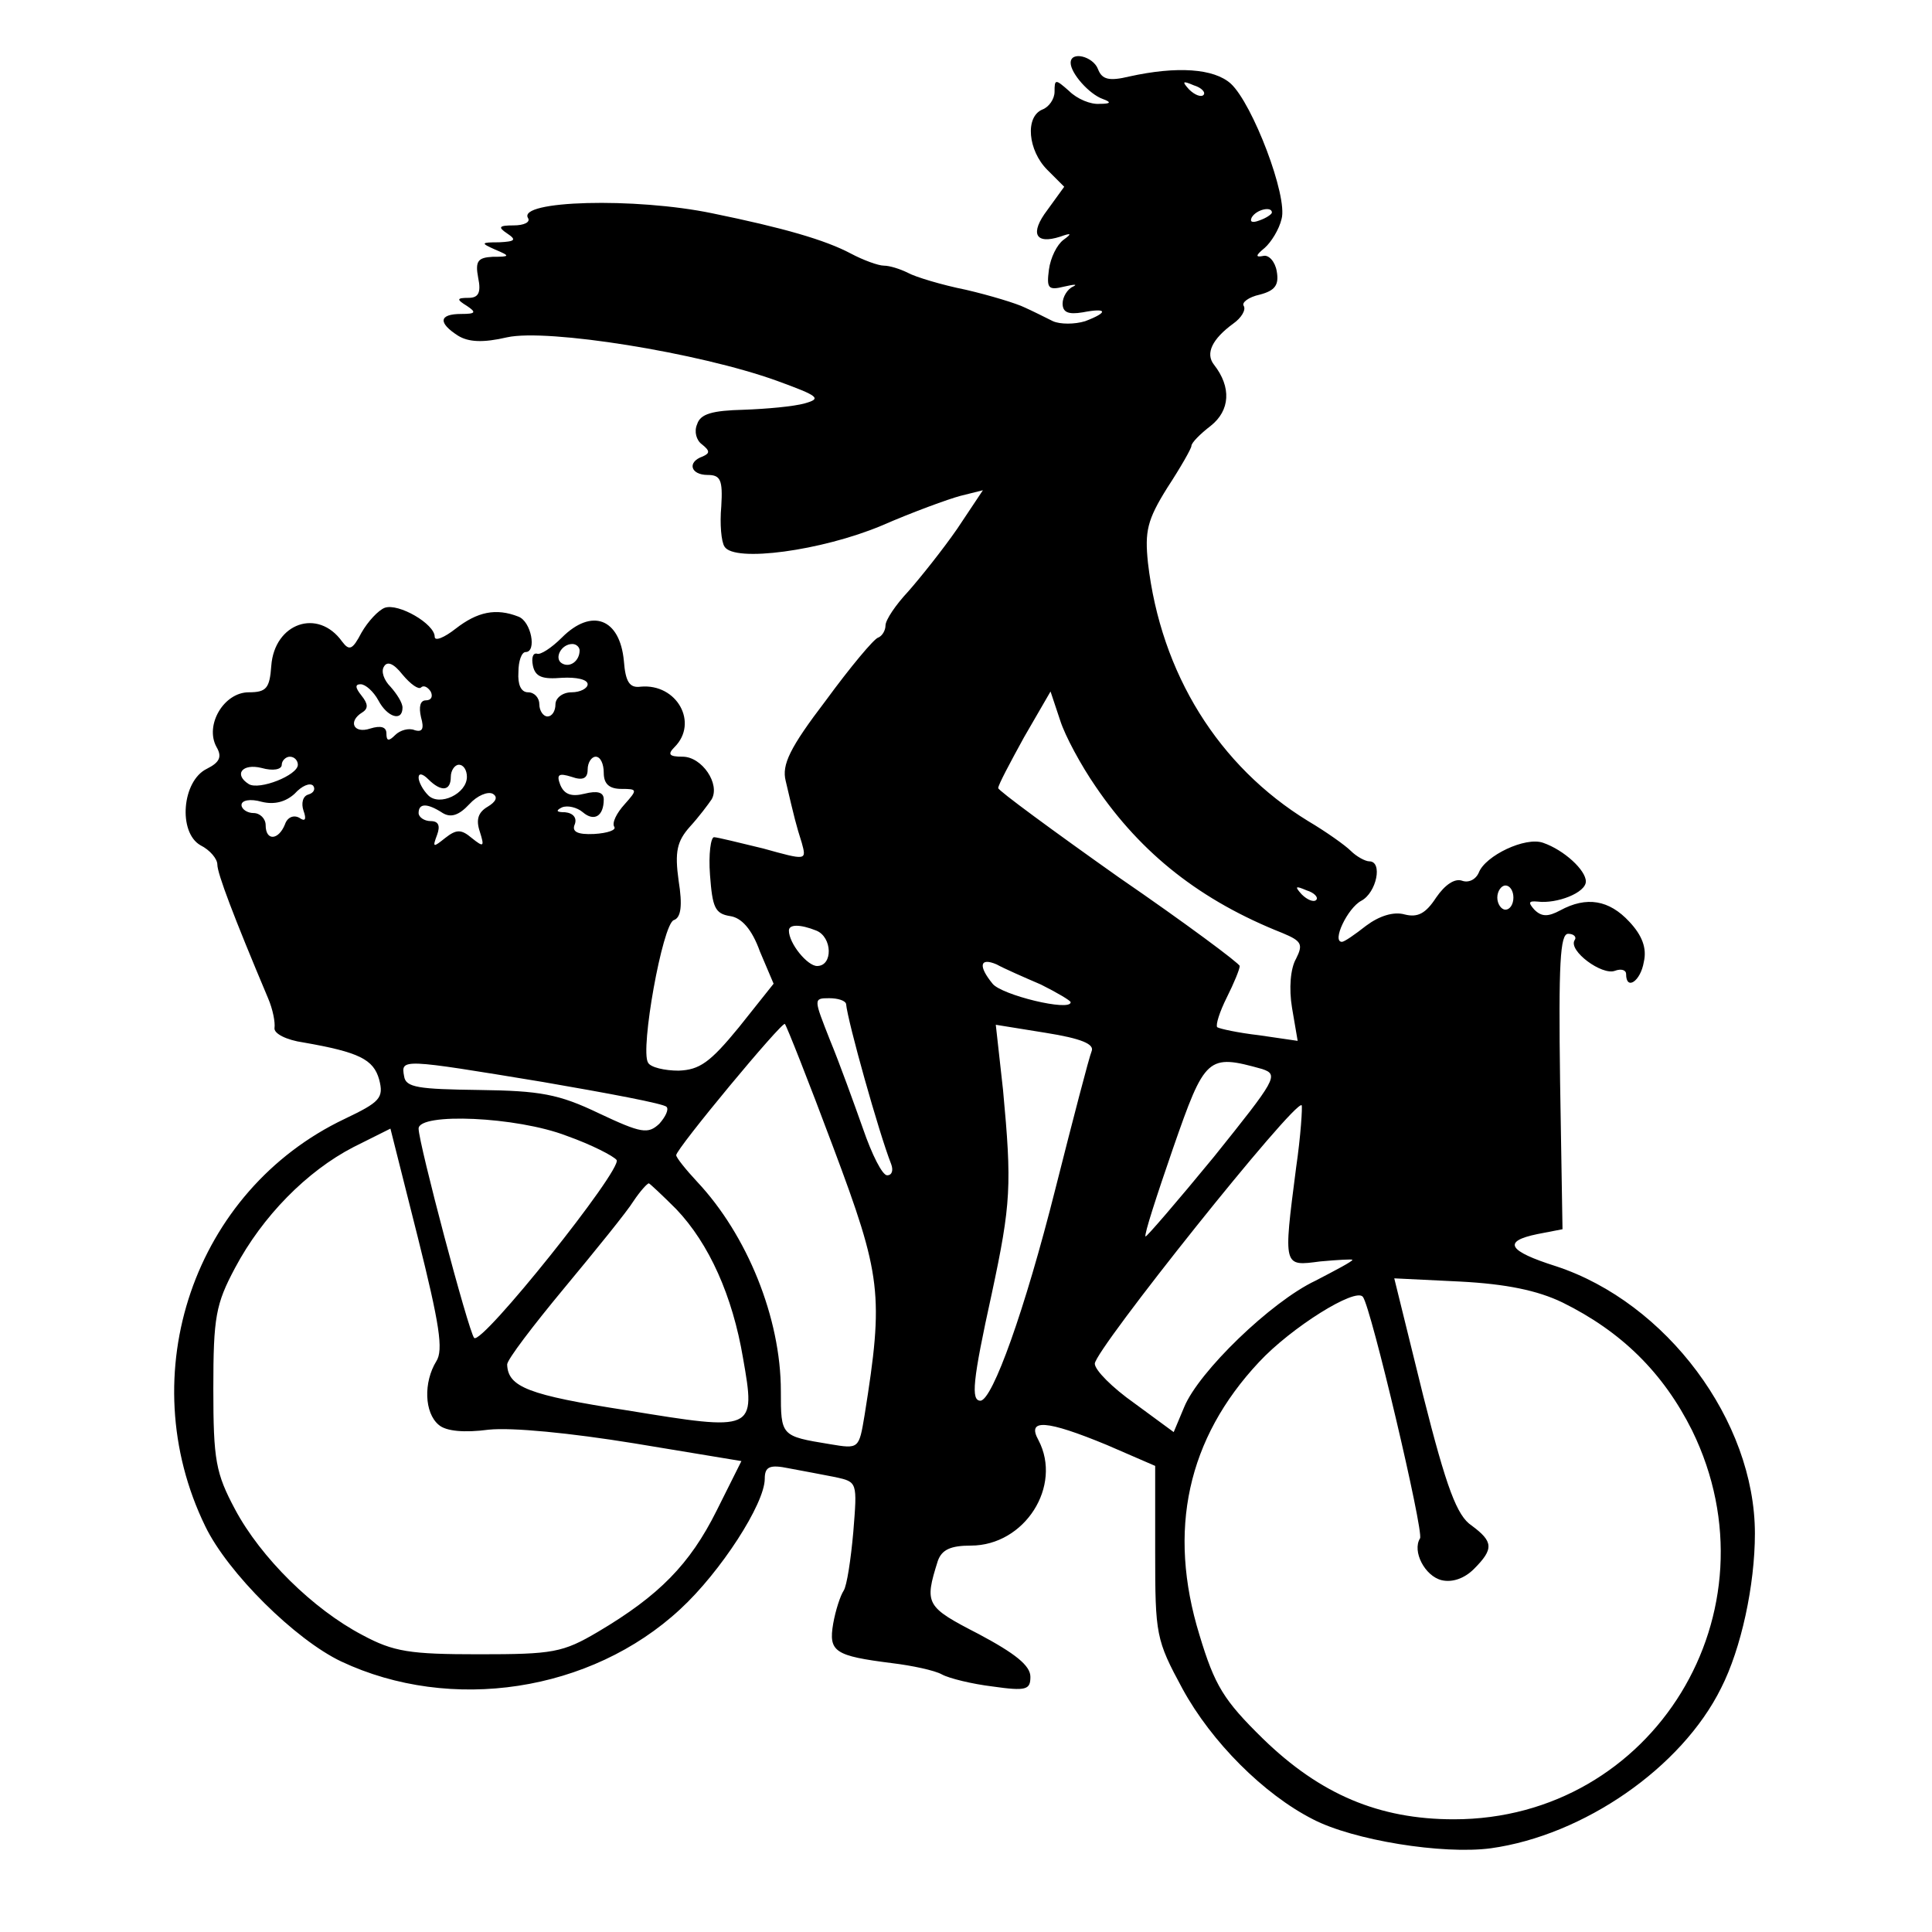 <?xml version="1.0" standalone="no"?>
<!DOCTYPE svg PUBLIC "-//W3C//DTD SVG 20010904//EN"
 "http://www.w3.org/TR/2001/REC-SVG-20010904/DTD/svg10.dtd">
<svg version="1.0" xmlns="http://www.w3.org/2000/svg"
 width="240pt" height="240pt" viewBox="0 0 240 240"
 preserveAspectRatio="xMidYMid meet">
<g transform="translate(0,240) scale(0.1,-0.1)"
fill="#000000" stroke="none">
<path d="M1330 2322 c0 -13 23 -39 40 -45 11 -4 10 -6 -4 -6 -11 -1 -28 6 -38
16 -17 15 -18 15 -18 -1 0 -9 -7 -19 -15 -22 -22 -9 -18 -51 6 -75 l21 -21
-21 -29 c-22 -29 -15 -43 16 -33 14 5 15 4 4 -4 -8 -6 -16 -22 -18 -37 -3 -23
-1 -26 19 -21 13 3 17 3 11 0 -7 -3 -13 -13 -13 -21 0 -11 7 -14 25 -11 31 6
32 0 3 -11 -13 -4 -31 -4 -40 0 -10 5 -26 13 -35 17 -10 5 -43 15 -73 22 -30
6 -63 16 -72 21 -10 5 -23 9 -30 9 -7 0 -26 7 -41 15 -32 17 -84 32 -172 50
-96 20 -243 16 -229 -6 3 -5 -5 -9 -18 -9 -18 0 -20 -2 -8 -10 12 -8 10 -10
-10 -11 -23 0 -23 -1 -5 -9 19 -8 19 -9 -3 -9 -18 -1 -22 -5 -18 -26 4 -19 0
-25 -12 -25 -15 0 -15 -2 -2 -10 12 -8 11 -10 -7 -10 -28 0 -29 -11 -4 -27 13
-8 31 -9 61 -2 50 11 238 -19 335 -54 52 -19 56 -22 35 -28 -14 -4 -48 -7 -76
-8 -39 -1 -54 -5 -58 -18 -4 -9 -1 -20 6 -25 10 -8 10 -11 1 -15 -20 -7 -15
-23 6 -23 16 0 19 -6 17 -39 -2 -22 0 -44 4 -50 12 -20 121 -5 195 26 39 17
83 33 98 37 l28 7 -32 -48 c-18 -26 -46 -61 -61 -78 -15 -16 -28 -35 -28 -42
0 -6 -4 -13 -9 -15 -5 -1 -35 -37 -65 -78 -45 -59 -55 -80 -50 -100 11 -47 13
-55 20 -77 6 -22 6 -22 -48 -7 -29 7 -57 14 -61 14 -4 0 -7 -21 -5 -47 3 -40
6 -48 25 -51 14 -2 27 -16 37 -44 l17 -40 -43 -54 c-36 -44 -49 -53 -75 -54
-17 0 -35 4 -38 10 -10 16 18 172 32 177 9 3 11 18 6 49 -5 36 -2 49 14 67 11
12 23 28 27 34 11 19 -12 53 -36 53 -17 0 -19 3 -10 12 30 30 3 79 -42 75 -14
-2 -19 6 -21 32 -5 53 -40 66 -77 29 -13 -13 -27 -22 -31 -20 -5 1 -7 -5 -5
-15 3 -14 12 -17 36 -15 18 1 32 -2 32 -8 0 -5 -9 -10 -20 -10 -11 0 -20 -7
-20 -15 0 -8 -4 -15 -10 -15 -5 0 -10 7 -10 15 0 8 -6 15 -14 15 -9 0 -13 10
-12 25 0 14 4 25 9 25 14 0 7 38 -9 44 -28 11 -51 6 -78 -15 -14 -11 -26 -16
-26 -10 0 16 -45 42 -62 36 -8 -3 -21 -17 -29 -31 -11 -21 -15 -23 -24 -11
-30 42 -84 23 -88 -30 -2 -28 -6 -33 -28 -33 -31 0 -55 -41 -40 -68 7 -12 4
-19 -12 -27 -31 -15 -36 -79 -8 -95 12 -6 21 -17 21 -24 0 -11 20 -64 63 -166
6 -14 9 -30 8 -37 -1 -7 15 -15 36 -18 69 -12 87 -21 94 -46 6 -23 1 -28 -43
-49 -187 -89 -265 -317 -173 -506 28 -58 112 -141 169 -168 136 -64 310 -38
421 65 50 46 105 131 105 162 0 15 6 18 30 13 17 -3 42 -8 58 -11 27 -6 27 -6
22 -68 -3 -34 -8 -67 -12 -73 -4 -6 -10 -24 -13 -41 -6 -35 2 -40 73 -49 25
-3 53 -9 62 -14 9 -5 38 -12 63 -15 42 -6 47 -4 47 12 0 14 -19 29 -64 53 -66
34 -68 37 -51 91 5 14 16 19 41 19 67 0 114 74 84 131 -15 27 10 25 85 -6 l60
-26 0 -107 c0 -103 1 -109 34 -170 36 -66 101 -131 162 -162 50 -26 161 -44
221 -36 115 16 237 100 286 199 25 49 42 128 42 192 0 140 -110 287 -247 332
-60 19 -67 31 -23 40 l31 6 -3 183 c-2 147 0 184 10 184 7 0 11 -4 8 -8 -8
-13 34 -44 50 -38 8 3 14 1 14 -4 0 -21 18 -9 22 15 4 17 -2 33 -18 50 -25 27
-53 32 -86 14 -15 -8 -23 -8 -32 1 -8 9 -7 11 4 10 24 -3 60 11 60 25 0 14
-27 39 -53 48 -22 8 -72 -16 -80 -37 -4 -9 -13 -13 -21 -10 -9 3 -21 -5 -32
-21 -13 -20 -23 -25 -39 -21 -14 4 -32 -2 -48 -14 -14 -11 -27 -20 -30 -20
-13 0 7 42 24 51 19 10 27 49 10 49 -5 0 -16 6 -23 13 -7 7 -31 24 -53 37
-111 68 -183 183 -199 321 -4 39 -1 53 24 93 17 26 30 49 30 52 0 4 11 15 24
25 24 19 26 48 4 76 -11 14 -2 32 24 51 10 7 16 17 13 22 -3 4 6 11 20 14 19
5 24 12 21 29 -2 12 -10 21 -17 19 -10 -2 -9 1 2 10 8 7 18 23 21 36 8 28 -36
143 -63 168 -21 19 -67 22 -126 9 -25 -6 -34 -4 -39 9 -6 16 -34 23 -34 8z
m165 -40 c-3 -3 -11 0 -18 7 -9 10 -8 11 6 5 10 -3 15 -9 12 -12z m85 -146 c0
-2 -7 -7 -16 -10 -8 -3 -12 -2 -9 4 6 10 25 14 25 6z m-860 -544 c0 -13 -12
-22 -22 -16 -10 6 -1 24 13 24 5 0 9 -4 9 -8z m-197 -46 c3 3 8 1 12 -5 3 -6
1 -11 -6 -11 -7 0 -9 -8 -6 -21 4 -14 2 -19 -8 -16 -7 3 -18 0 -24 -6 -8 -8
-11 -8 -11 2 0 8 -7 10 -20 6 -21 -7 -28 9 -10 20 8 5 7 11 -1 21 -8 10 -8 14
-1 14 6 0 16 -9 22 -20 11 -21 30 -27 30 -9 0 6 -7 17 -15 26 -8 8 -12 19 -8
25 4 7 12 4 23 -10 10 -12 20 -19 23 -16z m838 -123 c57 -84 131 -142 232
-182 24 -10 26 -14 17 -32 -7 -12 -9 -37 -5 -61 l7 -41 -48 7 c-26 3 -49 8
-52 10 -2 3 3 19 12 37 9 18 16 35 16 39 0 3 -67 53 -150 110 -82 58 -150 108
-150 111 0 4 15 32 32 63 l33 57 12 -36 c6 -19 26 -56 44 -82z m-991 27 c0
-13 -48 -32 -61 -24 -19 12 -8 26 16 20 14 -4 25 -2 25 4 0 5 5 10 10 10 6 0
10 -5 10 -10z m380 -10 c0 -14 7 -20 22 -20 20 0 20 -1 4 -19 -10 -11 -16 -23
-13 -28 3 -4 -8 -8 -25 -9 -21 -1 -28 3 -24 12 3 8 -2 14 -12 15 -11 0 -12 2
-4 6 7 3 19 0 26 -6 14 -12 26 -5 26 16 0 9 -8 11 -24 7 -16 -4 -25 -1 -30 11
-5 13 -2 15 14 10 14 -5 20 -2 20 9 0 9 5 16 10 16 6 0 10 -9 10 -20z m-170
-5 c0 -21 -34 -37 -48 -23 -7 7 -12 17 -12 22 0 6 5 5 12 -2 16 -16 28 -15 28
3 0 8 5 15 10 15 6 0 10 -7 10 -15z m-197 -22 c-7 -2 -9 -11 -6 -20 4 -11 2
-14 -5 -9 -7 4 -15 1 -18 -8 -8 -20 -24 -21 -24 -1 0 8 -7 15 -15 15 -8 0 -15
5 -15 10 0 6 11 8 25 4 16 -4 30 0 41 10 9 10 19 14 23 10 3 -4 1 -9 -6 -11z
m223 -15 c-12 -7 -15 -16 -10 -31 6 -19 5 -20 -10 -8 -13 11 -19 11 -33 0 -15
-12 -16 -12 -10 4 4 11 2 17 -8 17 -8 0 -15 5 -15 10 0 12 10 13 30 0 10 -6
20 -3 33 11 10 11 23 16 29 13 7 -4 4 -10 -6 -16z m1029 -116 c-3 -3 -11 0
-18 7 -9 10 -8 11 6 5 10 -3 15 -9 12 -12z m245 3 c0 -8 -4 -15 -10 -15 -5 0
-10 7 -10 15 0 8 5 15 10 15 6 0 10 -7 10 -15z m-866 -41 c20 -8 21 -44 1 -44
-12 0 -35 28 -35 44 0 8 14 8 34 0z m279 -67 c20 -10 37 -20 37 -22 0 -12 -86
9 -97 23 -18 22 -16 33 5 24 9 -5 34 -16 55 -25z m-242 -24 c2 -22 41 -161 56
-199 3 -8 1 -14 -5 -14 -6 0 -19 26 -30 58 -11 31 -29 81 -41 110 -20 51 -21
52 -1 52 11 0 20 -3 21 -7z m-16 -178 c60 -160 63 -183 39 -333 -7 -42 -7 -42
-43 -36 -61 10 -61 10 -61 66 0 91 -42 194 -104 260 -14 15 -26 30 -26 33 0 8
132 167 135 163 2 -2 29 -70 60 -153z m321 119 c-3 -7 -23 -84 -45 -171 -38
-151 -78 -262 -93 -263 -12 0 -10 24 14 133 24 112 25 135 14 253 l-9 81 62
-10 c44 -7 61 -14 57 -23z m-682 -38 c81 -14 151 -27 154 -31 3 -3 -1 -12 -9
-21 -14 -13 -22 -12 -75 13 -50 24 -73 28 -149 29 -75 1 -91 3 -93 17 -4 22
-4 22 172 -7z m894 16 c21 -7 17 -13 -60 -109 -46 -56 -84 -100 -85 -99 -2 2
14 51 34 109 40 115 43 118 111 99z m42 -123 c-16 -124 -16 -122 30 -116 22 2
40 3 40 2 0 -2 -21 -13 -46 -26 -55 -26 -145 -113 -163 -157 l-13 -31 -49 36
c-27 19 -49 41 -49 49 0 17 249 329 257 321 1 -2 -1 -37 -7 -78z m-906 40 c31
-11 58 -25 62 -30 7 -12 -168 -231 -177 -221 -7 8 -69 242 -69 260 0 20 122
15 184 -9z m-162 -280 c-16 -26 -15 -64 3 -79 9 -8 32 -10 62 -6 29 3 101 -4
181 -17 l133 -22 -31 -62 c-33 -66 -71 -105 -147 -150 -44 -26 -56 -28 -148
-28 -86 0 -106 3 -145 24 -61 32 -126 96 -158 156 -24 45 -27 61 -27 150 0 89
3 105 27 150 34 64 89 120 147 150 l46 23 34 -135 c27 -108 32 -140 23 -154z
m298 189 c41 -43 70 -108 83 -185 16 -91 15 -91 -144 -65 -123 19 -148 29
-149 57 0 6 32 48 71 95 39 47 78 95 86 108 8 12 17 22 19 22 1 0 17 -15 34
-32z m1101 -116 c73 -36 125 -87 161 -159 110 -225 -48 -483 -296 -483 -93 0
-166 31 -237 100 -49 48 -60 66 -79 129 -40 130 -15 244 74 339 40 43 120 93
129 81 10 -12 76 -292 71 -300 -10 -16 6 -47 27 -52 13 -3 28 2 40 14 25 25
24 34 -3 54 -18 12 -31 46 -60 161 l-36 146 82 -4 c57 -3 96 -11 127 -26z"/>
</g>
</svg>
